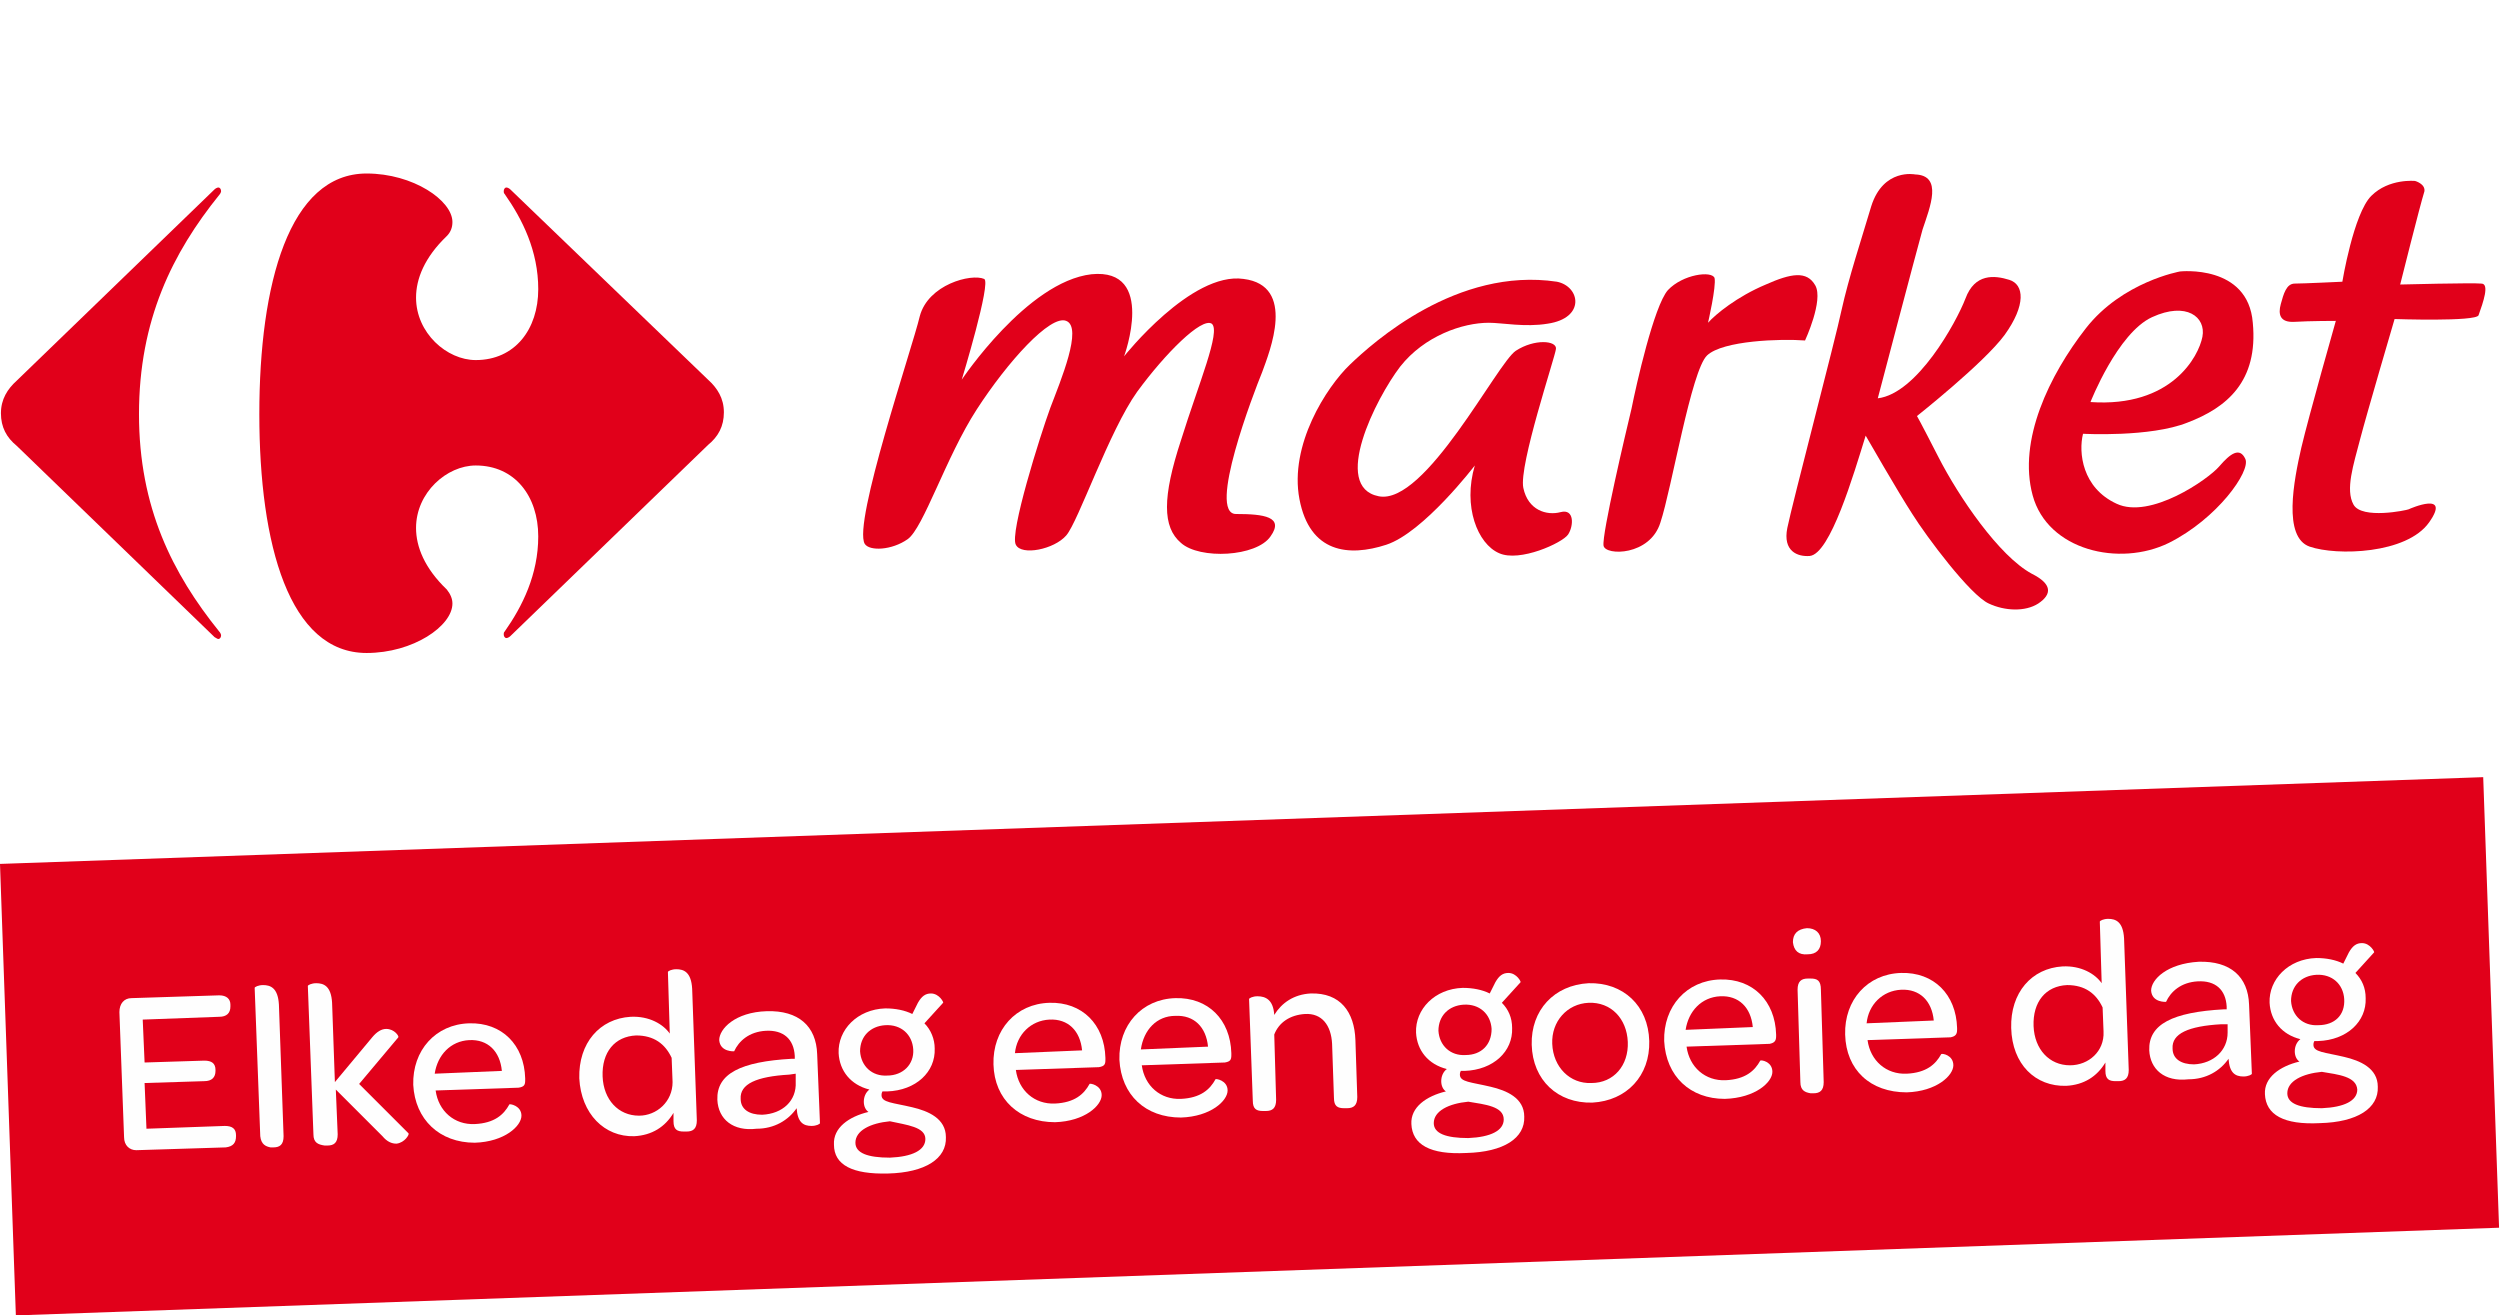<?xml version="1.0" encoding="utf-8"?>
<!-- Generator: Adobe Illustrator 21.1.0, SVG Export Plug-In . SVG Version: 6.00 Build 0)  -->
<svg version="1.1" id="Layer_1" xmlns="http://www.w3.org/2000/svg" xmlns:xlink="http://www.w3.org/1999/xlink" x="0px" y="0px"
	 viewBox="0 0 268 141" style="enable-background:new 0 0 268 141;" xml:space="preserve">
<style type="text/css">
	.st0{fill:#E1001A;}
	.st1{fill:#FEFEFE;}
	.st2{fill:#FFFFFF;}
	.st3{filter:url(#Adobe_OpacityMaskFilter);}
	.st4{mask:url(#mask-2);fill:#FFFFFF;}
	.st5{filter:url(#Adobe_OpacityMaskFilter_1_);}
	.st6{mask:url(#mask-4);fill:#FFFFFF;}
</style>
<title>Logo</title>
<desc>Created with Sketch.</desc>
<g id="Page-1">
	<g id="Landingspagina-Kessello" transform="translate(-504, -192)">
		<g id="Logo" transform="translate(504, 192)">
			<path id="Fill-1" class="st0" d="M98.6,33.9c0.9-3.4,5.5-4.6,6.9-4c0.8,0.3-2.4,10.8-2.4,10.8s7-10.5,13.9-11.3
				c7-0.7,3.5,8.8,3.5,8.8s7.2-9.1,12.8-8.3c5.7,0.7,2.8,7.8,2,10c-0.9,2.2-5.9,15.2-2.8,15.2c3,0,5.2,0.3,3.7,2.4
				c-1.5,2.2-7.6,2.5-9.6,0.7c-2-1.7-2-4.9,0-11c1.9-6.1,4.3-11.7,3.3-12.5c-1.1-0.7-5,3.2-8,7.3c-3,4.2-6.3,13.9-7.6,15.4
				c-1.3,1.5-4.8,2.2-5.4,1c-0.7-1.2,2.6-11.7,3.7-14.7c1.1-2.9,3.5-8.6,1.7-9.3c-1.7-0.7-6.3,4.4-9.6,9.5
				c-3.3,5.1-5.7,12.7-7.4,13.9c-1.7,1.2-4.1,1.3-4.6,0.5C91.4,56.1,97.8,37.3,98.6,33.9"/>
			<path id="Fill-3" class="st0" d="M165.9,34.7c-2.4,0.4-4.9-0.1-6.3-0.1c-2.8,0-6.9,1.4-9.5,4.7c-2.6,3.4-7.4,12.9-2.3,13.9
				c5,1,12.7-14.3,14.7-15.6c2-1.3,4.4-1.1,4.3-0.2c-0.1,0.9-4,12.5-3.5,14.9c0.5,2.4,2.5,3,4,2.6c1.5-0.4,1.4,1.5,0.8,2.4
				c-0.6,0.9-5.2,3-7.4,2c-2.3-1-3.9-5-2.6-9.4c0,0-5.5,7.2-9.5,8.5c-4,1.3-8.2,0.9-9.3-4.9c-1.1-5.8,2.9-12,5.4-14.4
				c2.5-2.4,11.5-10.5,22.2-8.9C169.4,30.7,170,34.1,165.9,34.7"/>
			<path id="Fill-5" class="st0" d="M183.1,34.6c0,0,0.9-3.9,0.7-4.8c-0.3-0.8-3.4-0.4-5,1.3c-1.5,1.7-3.4,10.2-3.9,12.7
				c-0.6,2.5-3.2,13.5-3,14.7c0.2,1.1,5,1.1,6.1-2.5c1.2-3.6,3.3-16.3,5-17.9c1.7-1.6,7.9-1.8,10.5-1.6c0,0,2-4.3,1.1-5.9
				c-0.9-1.6-2.6-1.3-5.3-0.1C186.2,31.8,183.9,33.7,183.1,34.6"/>
			<path id="Fill-7" class="st0" d="M205.3,18.7c0,0-3.4-0.7-4.7,3.4c-1.1,3.7-2.4,7.6-3.2,11.2c-0.6,2.9-5.3,20.8-5.8,23.3
				c-0.5,2.5,1.1,3.1,2.4,3c2.2-0.2,4.7-8.7,6-12.9c0,0,3.5,6.1,5,8.4c1.5,2.4,6.2,8.7,8.2,9.6c1.7,0.8,3.9,0.9,5.3,0
				c1.5-1,1.5-2.1-0.7-3.2c-3.5-1.9-7.8-8.2-10-12.5c-2.1-4.1-2.3-4.4-2.3-4.4s7.2-5.7,9.4-8.7c2.3-3.2,2.1-5.4,0.5-5.9
				c-1.6-0.5-3.7-0.7-4.7,2c-1,2.6-5.2,10.2-9.4,10.7c0,0,4.1-15.6,4.8-18.1C206.9,22.2,208.3,18.8,205.3,18.7"/>
			<path id="Fill-9" class="st0" d="M236.1,36.1c0.4-2.1-1.7-3.8-5.4-2.1c-3.7,1.7-6.6,9.1-6.6,9.1
				C232.8,43.7,235.7,38.2,236.1,36.1 M241.5,34.6c0.6,6.3-2.8,9.1-7,10.7c-4,1.6-11.2,1.2-11.2,1.2c-0.5,2-0.1,5.8,3.6,7.5
				c3.6,1.7,9.8-2.6,11-4c1.2-1.4,2.2-2.1,2.8-0.8c0.6,1.3-3,6.4-8.2,9c-5.3,2.6-13,0.8-14.6-5.1c-1.6-5.9,1.8-12.9,5.7-17.9
				c3.9-5,10.1-6.1,10.1-6.1S241,28.3,241.5,34.6"/>
			<path id="Fill-11" class="st0" d="M258.9,19.4c0,0-2.8-0.3-4.7,1.6c-1.9,1.9-3.1,9.2-3.1,9.2s-4.2,0.2-5.1,0.2
				c-0.9,0-1.2,1.1-1.5,2.2c-0.3,1.1-0.1,2,1.5,1.9c1.6-0.1,4.4-0.1,4.4-0.1s-2.9,10.2-3.7,13.6c-0.8,3.5-2,9.6,0.9,10.6
				c2.9,1,10.4,0.8,12.8-2.6c2.4-3.4-2-1.5-2.2-1.4c-0.2,0.1-5,1.1-5.9-0.5c-0.9-1.6,0-4.3,0.7-7c0.7-2.7,3.7-12.9,3.7-12.9
				s8.7,0.3,9-0.4c0.5-1.4,1.2-3.4,0.3-3.4c-0.9-0.1-8.7,0.1-8.7,0.1s2.1-8.4,2.6-10C260,19.7,258.9,19.4,258.9,19.4"/>
			<path id="Fill-13" class="st0" d="M23,20.3c0.1-0.1,0.3-0.2,0.4-0.2c0.2,0,0.3,0.2,0.3,0.4c0,0.1-0.1,0.3-0.2,0.4
				c-5,6.2-8.6,13.4-8.6,23.5c0,10,3.6,17.1,8.6,23.3c0.1,0.1,0.2,0.3,0.2,0.4c0,0.2-0.1,0.4-0.3,0.4c-0.1,0-0.2-0.1-0.4-0.2
				L1.8,47.8c-1.1-0.9-1.7-2-1.7-3.5c0-1.5,0.7-2.6,1.7-3.5L23,20.3z"/>
			<path id="Fill-15" class="st0" d="M39.3,18.6c-8.3,0-11.5,11.8-11.5,25.8c0,14,3.2,25.6,11.5,25.6c5,0,9.2-2.9,9.2-5.3
				c0-0.5-0.2-1-0.6-1.5c-2.4-2.3-3.3-4.6-3.3-6.6c0-3.8,3.3-6.7,6.4-6.7c4.2,0,6.7,3.3,6.7,7.6c0,4.1-1.7,7.5-3.6,10.2
				C54,67.8,54,67.9,54,68c0,0.2,0.1,0.4,0.3,0.4c0.1,0,0.3-0.1,0.4-0.2l21.2-20.5c1.1-0.9,1.7-2,1.7-3.5c0-1.5-0.7-2.6-1.7-3.5
				L54.7,20.3c-0.1-0.1-0.3-0.2-0.4-0.2c-0.2,0-0.3,0.2-0.3,0.4c0,0.1,0,0.2,0.1,0.3c1.9,2.7,3.6,6.1,3.6,10.2
				c0,4.3-2.5,7.6-6.7,7.6c-3.1,0-6.4-2.9-6.4-6.7c0-2,0.9-4.3,3.3-6.6c0.4-0.4,0.6-0.9,0.6-1.5C48.5,21.5,44.3,18.6,39.3,18.6"/>
			<g id="Group-19" transform="translate(0, 82.811)">
				<polygon id="Fill-17" class="st0" points="0,9.8 1.7,58.2 267.9,48.8 266.2,0.5 				"/>
			</g>
			<path id="Fill-20" class="st1" d="M13.3,121.9l-0.5-13.4c0-0.9,0.5-1.5,1.3-1.5l9.4-0.3c0.8,0,1.2,0.4,1.2,1l0,0.2
				c0,0.7-0.4,1.1-1.2,1.1l-8.2,0.3l0.2,4.6l6.4-0.2c0.8,0,1.2,0.3,1.2,1l0,0.1c0,0.7-0.4,1.1-1.2,1.1l-6.4,0.2l0.2,4.9l8.4-0.3
				c0.8,0,1.2,0.3,1.2,1l0,0.1c0,0.7-0.3,1.1-1.1,1.2l-9.6,0.3C13.9,123.3,13.3,122.8,13.3,121.9"/>
			<path id="Fill-22" class="st1" d="M27.9,121.8l-0.6-15.9c0-0.1,0.4-0.3,0.9-0.3c0.8,0,1.6,0.3,1.7,2.1l0.5,14.1
				c0,0.9-0.4,1.2-1.1,1.2l-0.3,0C28.5,122.9,28,122.7,27.9,121.8"/>
			<path id="Fill-24" class="st1" d="M33.6,121.6l-0.6-15.9c0-0.1,0.4-0.3,0.9-0.3c0.8,0,1.6,0.3,1.7,2.1l0.3,8.5l4-4.8
				c0.5-0.6,1-0.9,1.5-0.9c0.9,0,1.4,0.8,1.3,0.9l-4.2,5l5.3,5.3c0.1,0.1-0.4,1-1.3,1.1c-0.5,0-1-0.2-1.5-0.8l-5-5l0.2,4.8
				c0,0.9-0.4,1.2-1.1,1.2l-0.3,0C34.1,122.7,33.6,122.5,33.6,121.6"/>
			<path id="Fill-26" class="st1" d="M46.6,115.1l7.2-0.3c-0.2-2.1-1.5-3.4-3.5-3.3C48.3,111.6,46.9,113.1,46.6,115.1 M44.3,116.3
				c-0.1-3.7,2.4-6.5,6-6.6c3.5-0.1,5.9,2.3,6,5.9l0,0.2c0,0.5-0.1,0.7-0.7,0.8l-8.9,0.3c0.3,2.2,2,3.7,4.2,3.6
				c2.1-0.1,3.1-1,3.7-2.1c0-0.1,1.3,0.1,1.3,1.2c0,1.1-1.8,2.8-5,2.9C47.1,122.5,44.5,120,44.3,116.3"/>
			<path id="Fill-28" class="st1" d="M72.1,116l-0.1-2.6c-0.7-1.5-1.9-2.4-3.8-2.4c-2.3,0.1-3.7,1.8-3.6,4.4
				c0.1,2.5,1.7,4.2,3.9,4.2C70.4,119.6,72.1,118.1,72.1,116 M62.1,115.6c-0.1-3.8,2.2-6.4,5.5-6.6c2-0.1,3.5,0.8,4.2,1.8l-0.2-6.6
				c0-0.1,0.4-0.3,0.9-0.3c0.8,0,1.6,0.3,1.7,2.1l0.5,14.1c0,0.9-0.4,1.2-1.1,1.2l-0.3,0c-0.7,0-1.1-0.2-1.1-1.1l0-0.9
				c-0.9,1.5-2.3,2.4-4.2,2.5C64.8,121.9,62.3,119.4,62.1,115.6"/>
			<path id="Fill-30" class="st1" d="M85.3,116l0-0.9l-0.7,0.1c-3.5,0.2-5.3,1-5.2,2.6c0,1.1,0.9,1.7,2.3,1.7
				C83.9,119.4,85.4,118,85.3,116 M76.9,117.9c-0.1-2.8,2.5-4.1,8-4.4l0.3,0l0-0.3c-0.1-1.8-1.2-2.8-3.1-2.7
				c-1.8,0.1-2.9,1.1-3.4,2.2c0,0-1.5,0.1-1.6-1.2c0-1.2,1.7-3,5.1-3.1c3.4-0.1,5.3,1.6,5.4,4.6l0.3,7.4c0,0.1-0.4,0.3-0.9,0.3
				c-0.9,0-1.5-0.4-1.6-1.9c-0.9,1.3-2.4,2.2-4.3,2.2C78.6,121.3,77,120,76.9,117.9"/>
			<path id="Fill-32" class="st1" d="M97.9,112.5c-0.1-1.6-1.3-2.7-3-2.6c-1.6,0.1-2.7,1.2-2.7,2.8c0.1,1.6,1.3,2.7,2.9,2.6
				C96.8,115.3,98,114.1,97.9,112.5 M95.4,120.2c-2.1,0.2-3.7,1-3.7,2.3c0,1.1,1.3,1.6,3.7,1.6c2.4-0.1,3.8-0.8,3.8-2
				C99.2,120.8,97.2,120.6,95.4,120.2 M89.4,122.7c-0.1-1.8,1.6-3,3.7-3.5c-0.3-0.2-0.5-0.6-0.5-1.1c0-0.5,0.2-1,0.6-1.3
				c-2-0.5-3.2-2-3.3-3.9c-0.1-2.5,2-4.7,5-4.8c1.1,0,2.1,0.2,2.9,0.6l0.6-1.2c0.4-0.7,0.8-1,1.4-1c0.9,0,1.4,1,1.3,1l-2,2.2
				c0.7,0.7,1.1,1.7,1.1,2.7c0.1,2.5-2,4.5-5.1,4.6l-0.5,0c-0.1,0.2-0.1,0.3-0.1,0.4c0,0.8,1.2,0.8,3.3,1.3c1.7,0.4,3.6,1.2,3.6,3.2
				c0.1,2.3-2.2,3.8-6.2,3.9C91.4,125.9,89.4,124.9,89.4,122.7"/>
			<path id="Fill-34" class="st1" d="M108.8,112.9l7.2-0.3c-0.2-2.1-1.5-3.4-3.5-3.3C110.5,109.4,109,110.9,108.8,112.9
				 M106.5,114.1c-0.1-3.7,2.4-6.5,6-6.6c3.5-0.1,5.9,2.3,6,5.9l0,0.2c0,0.5-0.1,0.7-0.7,0.8l-8.9,0.3c0.3,2.2,2,3.7,4.2,3.6
				c2.1-0.1,3.1-1,3.7-2.1c0-0.1,1.3,0.1,1.3,1.2c0,1.1-1.8,2.8-5,2.9C109.3,120.3,106.6,117.9,106.5,114.1"/>
			<path id="Fill-36" class="st1" d="M122.3,112.5l7.2-0.3c-0.2-2.1-1.5-3.4-3.5-3.3C124,108.9,122.6,110.4,122.3,112.5 M120,113.6
				c-0.1-3.7,2.4-6.5,6-6.6c3.5-0.1,5.9,2.3,6,5.9l0,0.2c0,0.5-0.1,0.7-0.7,0.8l-8.9,0.3c0.3,2.2,2,3.7,4.2,3.6
				c2.1-0.1,3.1-1,3.7-2.1c0-0.1,1.3,0.1,1.3,1.2c0,1.1-1.8,2.8-5,2.9C122.8,119.8,120.2,117.4,120,113.6"/>
			<path id="Fill-38" class="st1" d="M136.6,108.8c0.8-1.3,2.1-2.2,3.9-2.3c3.2-0.1,4.7,2,4.8,5l0.2,6.1c0,0.9-0.4,1.2-1.1,1.2
				l-0.3,0c-0.7,0-1.1-0.2-1.1-1.1l-0.2-5.8c-0.1-2-1.1-3.3-2.9-3.2c-1.6,0.1-2.8,0.9-3.3,2.2l0.2,7c0,0.9-0.4,1.2-1.1,1.2l-0.3,0
				c-0.7,0-1.1-0.2-1.1-1.1l-0.4-10.9c0-0.1,0.4-0.3,0.9-0.3C135.7,106.8,136.5,107.2,136.6,108.8"/>
			<path id="Fill-40" class="st1" d="M159.9,110.3c-0.1-1.6-1.3-2.7-3-2.6c-1.6,0.1-2.7,1.2-2.7,2.8c0.1,1.6,1.3,2.7,2.9,2.6
				C158.8,113.1,159.9,112,159.9,110.3 M157.4,118.1c-2.1,0.2-3.7,1-3.7,2.3c0,1.1,1.3,1.6,3.7,1.6c2.4-0.1,3.8-0.8,3.8-2
				C161.2,118.6,159.2,118.4,157.4,118.1 M151.3,120.5c-0.1-1.8,1.6-3,3.7-3.5c-0.3-0.2-0.5-0.6-0.5-1.1c0-0.5,0.2-1,0.6-1.3
				c-2-0.5-3.2-2-3.3-3.9c-0.1-2.5,2-4.7,5-4.8c1.1,0,2.1,0.2,2.9,0.6l0.6-1.2c0.4-0.7,0.8-1,1.4-1c0.9,0,1.4,1,1.3,1l-2,2.2
				c0.7,0.7,1.1,1.6,1.1,2.7c0.1,2.5-2,4.5-5.1,4.6l-0.4,0c-0.1,0.2-0.1,0.3-0.1,0.4c0,0.8,1.2,0.8,3.3,1.3c1.7,0.4,3.6,1.2,3.6,3.2
				c0.1,2.3-2.2,3.8-6.2,3.9C153.3,123.8,151.4,122.7,151.3,120.5"/>
			<path id="Fill-42" class="st1" d="M174.5,111.7c-0.1-2.5-1.8-4.3-4.2-4.2c-2.3,0.1-4,2-3.9,4.4c0.1,2.5,1.9,4.3,4.2,4.2
				C173,116.1,174.6,114.2,174.5,111.7 M164.2,112c-0.1-3.7,2.4-6.4,6.1-6.6c3.7-0.1,6.4,2.4,6.5,6.2c0.1,3.7-2.4,6.4-6.1,6.6
				C167,118.3,164.3,115.8,164.2,112"/>
			<path id="Fill-44" class="st1" d="M180.7,110.4l7.2-0.3c-0.2-2.1-1.5-3.4-3.5-3.3C182.4,106.9,181,108.4,180.7,110.4
				 M178.4,111.6c-0.1-3.7,2.4-6.5,6-6.6c3.5-0.1,5.9,2.3,6,5.9l0,0.2c0,0.5-0.2,0.7-0.7,0.8l-8.9,0.3c0.3,2.2,2,3.7,4.2,3.6
				c2.1-0.1,3.1-1,3.7-2.1c0.1-0.1,1.3,0.1,1.3,1.2c0,1.1-1.8,2.8-5.1,2.9C181.2,117.8,178.6,115.4,178.4,111.6"/>
			<path id="Fill-46" class="st1" d="M193,116l-0.3-9.9c0-0.9,0.4-1.2,1.1-1.2l0.3,0c0.7,0,1.1,0.2,1.1,1.2l0.3,9.9
				c0,0.9-0.4,1.2-1.1,1.2l-0.3,0C193.5,117.1,193,116.9,193,116 M192.2,101c0-0.9,0.5-1.4,1.5-1.5c0.9,0,1.5,0.5,1.5,1.4
				c0,0.9-0.5,1.4-1.4,1.4C192.8,102.4,192.3,101.9,192.2,101"/>
			<path id="Fill-48" class="st1" d="M200.1,109.7l7.2-0.3c-0.2-2.1-1.5-3.4-3.5-3.3C201.8,106.2,200.3,107.7,200.1,109.7
				 M197.8,110.9c-0.1-3.7,2.4-6.5,6-6.6c3.5-0.1,5.9,2.3,6,5.9l0,0.2c0,0.5-0.2,0.7-0.7,0.8l-8.9,0.3c0.3,2.2,2,3.7,4.2,3.6
				c2.1-0.1,3.1-1,3.7-2.1c0.1-0.1,1.3,0.1,1.3,1.2c0,1.1-1.8,2.8-5,2.9C200.5,117.1,197.9,114.7,197.8,110.9"/>
			<path id="Fill-50" class="st1" d="M225.5,110.6l-0.1-2.6c-0.7-1.5-1.9-2.4-3.8-2.4c-2.3,0.1-3.7,1.8-3.6,4.4
				c0.1,2.5,1.7,4.2,3.9,4.2C223.9,114.2,225.6,112.7,225.5,110.6 M215.6,110.2c-0.1-3.8,2.2-6.4,5.5-6.6c2-0.1,3.5,0.8,4.2,1.8
				l-0.2-6.6c0-0.1,0.4-0.3,0.9-0.3c0.8,0,1.6,0.3,1.7,2.1l0.5,14.1c0,0.9-0.4,1.2-1.1,1.2l-0.3,0c-0.7,0-1.1-0.2-1.1-1.1l0-0.9
				c-0.9,1.5-2.3,2.4-4.2,2.5C218.2,116.5,215.7,114.1,215.6,110.2"/>
			<path id="Fill-52" class="st1" d="M238.8,110.7l0-0.9l-0.7,0c-3.5,0.2-5.3,1-5.2,2.6c0,1.1,0.9,1.7,2.3,1.7
				C237.3,114,238.8,112.6,238.8,110.7 M230.4,112.6c-0.1-2.8,2.5-4.1,8-4.4l0.3,0l0-0.3c-0.1-1.8-1.2-2.8-3.1-2.7
				c-1.8,0.1-2.9,1.1-3.4,2.2c0,0-1.5,0.1-1.6-1.2c0-1.2,1.7-2.9,5.1-3.1c3.4-0.1,5.3,1.6,5.4,4.6l0.3,7.4c0,0.1-0.4,0.3-0.9,0.3
				c-0.9,0-1.5-0.4-1.6-1.9c-0.9,1.3-2.4,2.2-4.3,2.2C232,116,230.5,114.6,230.4,112.6"/>
			<path id="Fill-54" class="st1" d="M251.3,107.1c-0.1-1.6-1.3-2.7-3-2.6c-1.6,0.1-2.7,1.2-2.7,2.8c0.1,1.6,1.3,2.7,2.9,2.6
				C250.3,109.9,251.4,108.8,251.3,107.1 M248.9,114.9c-2.1,0.2-3.7,1-3.7,2.3c0,1.1,1.3,1.6,3.7,1.6c2.4-0.1,3.8-0.8,3.8-2
				C252.6,115.4,250.7,115.2,248.9,114.9 M242.8,117.3c-0.1-1.8,1.6-3,3.7-3.5c-0.3-0.2-0.5-0.6-0.5-1.1c0-0.5,0.2-1,0.6-1.3
				c-2-0.5-3.2-2-3.3-3.9c-0.1-2.5,2-4.7,5-4.8c1.1,0,2.1,0.2,2.9,0.6l0.6-1.2c0.4-0.7,0.8-1,1.4-1c0.9,0,1.4,1,1.3,1l-2,2.2
				c0.7,0.7,1.1,1.6,1.1,2.7c0.1,2.5-2,4.5-5.1,4.6l-0.4,0c-0.1,0.2-0.1,0.3-0.1,0.4c0,0.8,1.2,0.8,3.3,1.3c1.7,0.4,3.6,1.2,3.6,3.2
				c0.1,2.3-2.2,3.8-6.2,3.9C244.8,120.6,242.9,119.5,242.8,117.3"/>
			<path id="Fill-56" class="st2" d="M94,17.4V2.4c0-0.8,0.4-1.3,1.2-1.3h0.4c0.8,0,1.2,0.4,1.2,1.3v7l6.9-7.4
				c0.5-0.6,1-0.9,1.5-0.9c0.4,0,0.7,0.1,0.9,0.3c0.3,0.2,0.4,0.4,0.5,0.6c0.1,0.2,0.1,0.3,0.1,0.4l-6.9,7.4l7.1,7.8c0,0,0,0,0,0.1
				c0,0.1,0,0.2-0.1,0.3c-0.1,0.2-0.3,0.4-0.6,0.6c-0.3,0.2-0.6,0.3-0.9,0.3c-0.6,0-1.1-0.3-1.5-0.8l-7.1-7.8v7.3
				c0,0.8-0.4,1.3-1.2,1.3h-0.4C94.4,18.7,94,18.3,94,17.4"/>
			<path id="Fill-58" class="st2" d="M111,11h7.7c-0.1-1.1-0.4-2-1.1-2.7c-0.6-0.7-1.5-1-2.6-1c-1.1,0-2,0.3-2.7,1S111.2,10,111,11
				 M108.6,12.2c0-2,0.6-3.6,1.9-4.9s2.8-2,4.7-2c1.9,0,3.4,0.6,4.5,1.8c1.1,1.2,1.7,2.8,1.7,4.7V12c0,0.3-0.1,0.5-0.2,0.6
				c-0.1,0.1-0.3,0.2-0.6,0.2H111c0.1,1.2,0.5,2.1,1.3,2.9c0.8,0.7,1.8,1.1,3,1.1c1.9,0,3.2-0.7,4-2.1c0,0,0.2,0,0.4,0
				c0.2,0.1,0.4,0.2,0.7,0.4c0.2,0.2,0.4,0.5,0.4,0.8c0,0.7-0.5,1.3-1.5,2s-2.3,1-4,1c-2,0-3.7-0.6-4.9-1.9
				C109.2,15.8,108.6,14.2,108.6,12.2"/>
			<path id="Fill-60" class="st2" d="M122.9,16.2c0-0.3,0.1-0.5,0.3-0.7c0.2-0.2,0.3-0.4,0.5-0.4c0.2-0.1,0.3-0.1,0.3-0.1
				c1,1.3,2.4,1.9,4.3,1.9c0.9,0,1.6-0.2,2.1-0.5c0.5-0.3,0.7-0.7,0.7-1.3c0-0.3-0.1-0.6-0.2-0.8c-0.1-0.2-0.4-0.4-0.7-0.5
				c-0.4-0.2-0.7-0.3-1-0.3c-0.3-0.1-0.8-0.2-1.5-0.4c-0.5-0.1-0.9-0.2-1.2-0.3c-0.3-0.1-0.7-0.2-1.2-0.4c-0.5-0.2-0.8-0.4-1.1-0.7
				c-0.3-0.2-0.5-0.6-0.7-1c-0.2-0.4-0.3-0.9-0.3-1.4c0-1.2,0.5-2.2,1.4-2.9c0.9-0.7,2.2-1.1,3.7-1.1c1.5,0,2.7,0.3,3.6,0.8
				s1.3,1.1,1.3,1.8c0,0.3-0.1,0.5-0.3,0.7c-0.2,0.2-0.3,0.4-0.5,0.5c-0.2,0.1-0.3,0.1-0.3,0.1c-0.9-1.2-2.2-1.8-3.8-1.8
				c-0.9,0-1.6,0.2-2.1,0.5c-0.5,0.3-0.7,0.7-0.7,1.3c0,0.5,0.2,0.9,0.7,1.2c0.5,0.2,1.3,0.5,2.5,0.8c0.5,0.1,1,0.2,1.3,0.3
				c0.3,0.1,0.7,0.2,1.2,0.4c0.5,0.2,0.9,0.4,1.1,0.7c0.3,0.2,0.5,0.6,0.7,1c0.2,0.4,0.3,0.9,0.3,1.4c0,1.2-0.5,2.2-1.4,3
				c-1,0.7-2.3,1.1-3.9,1.1c-1.7,0-3-0.3-4-0.9C123.4,17.5,122.9,16.8,122.9,16.2"/>
			<path id="Fill-62" class="st2" d="M135.3,16.2c0-0.3,0.1-0.5,0.3-0.7c0.2-0.2,0.3-0.4,0.5-0.4c0.2-0.1,0.3-0.1,0.3-0.1
				c1,1.3,2.4,1.9,4.3,1.9c0.9,0,1.6-0.2,2.1-0.5c0.5-0.3,0.7-0.7,0.7-1.3c0-0.3-0.1-0.6-0.2-0.8c-0.1-0.2-0.4-0.4-0.7-0.5
				c-0.4-0.2-0.7-0.3-1-0.3c-0.3-0.1-0.8-0.2-1.5-0.4c-0.5-0.1-0.9-0.2-1.2-0.3c-0.3-0.1-0.7-0.2-1.2-0.4c-0.5-0.2-0.8-0.4-1.1-0.7
				c-0.3-0.2-0.5-0.6-0.7-1c-0.2-0.4-0.3-0.9-0.3-1.4c0-1.2,0.5-2.2,1.4-2.9c0.9-0.7,2.2-1.1,3.7-1.1c1.5,0,2.7,0.3,3.6,0.8
				s1.3,1.1,1.3,1.8c0,0.3-0.1,0.5-0.3,0.7c-0.2,0.2-0.3,0.4-0.5,0.5c-0.2,0.1-0.3,0.1-0.3,0.1c-0.9-1.2-2.2-1.8-3.8-1.8
				c-0.9,0-1.6,0.2-2.1,0.5c-0.5,0.3-0.7,0.7-0.7,1.3c0,0.5,0.2,0.9,0.7,1.2c0.5,0.2,1.3,0.5,2.5,0.8c0.5,0.1,1,0.2,1.3,0.3
				c0.3,0.1,0.7,0.2,1.2,0.4c0.5,0.2,0.9,0.4,1.1,0.7c0.3,0.2,0.5,0.6,0.7,1c0.2,0.4,0.3,0.9,0.3,1.4c0,1.2-0.5,2.2-1.4,3
				c-1,0.7-2.3,1.1-3.9,1.1c-1.7,0-3-0.3-4-0.9C135.8,17.5,135.3,16.8,135.3,16.2"/>
			<path id="Fill-64" class="st2" d="M150.3,11h7.7c-0.1-1.1-0.4-2-1.1-2.7c-0.6-0.7-1.5-1-2.6-1c-1.1,0-2,0.3-2.7,1
				C150.9,9.1,150.5,10,150.3,11 M147.9,12.2c0-2,0.6-3.6,1.9-4.9c1.2-1.3,2.8-2,4.7-2c1.9,0,3.4,0.6,4.5,1.8
				c1.1,1.2,1.7,2.8,1.7,4.7V12c0,0.3-0.1,0.5-0.2,0.6c-0.1,0.1-0.3,0.2-0.6,0.2h-9.5c0.1,1.2,0.5,2.1,1.3,2.9
				c0.8,0.7,1.8,1.1,3,1.1c1.9,0,3.2-0.7,4-2.1c0,0,0.2,0,0.4,0c0.2,0.1,0.4,0.2,0.7,0.4c0.2,0.2,0.4,0.5,0.4,0.8
				c0,0.7-0.5,1.3-1.5,2c-1,0.7-2.3,1-4,1c-2,0-3.7-0.6-4.9-1.9C148.5,15.8,147.9,14.2,147.9,12.2"/>
			<g id="Group-68" transform="translate(162.958, 0.036)">
				<g id="Clip-67">
				</g>
				<defs>
					<filter id="Adobe_OpacityMaskFilter" filterUnits="userSpaceOnUse" x="0.3" y="0.1" width="2.7" height="18.5">
						<feColorMatrix  type="matrix" values="1 0 0 0 0  0 1 0 0 0  0 0 1 0 0  0 0 0 1 0"/>
					</filter>
				</defs>
				<mask maskUnits="userSpaceOnUse" x="0.3" y="0.1" width="2.7" height="18.5" id="mask-2">
					<g class="st3">
						<polygon id="path-1" class="st2" points="0.3,0.1 2.9,0.1 2.9,18.6 0.3,18.6 						"/>
					</g>
				</mask>
				<path id="Fill-66" class="st4" d="M0.3,17.4v-17c0,0,0-0.1,0.1-0.1s0.2-0.1,0.4-0.1s0.3-0.1,0.5-0.1c1.1,0,1.7,0.8,1.7,2.3v15
					c0,0.8-0.4,1.3-1.2,1.3H1.5C0.7,18.6,0.3,18.2,0.3,17.4"/>
			</g>
			<path id="Fill-69" class="st2" d="M168.7,12.2v-0.4c0-0.3,0.1-0.6,0.3-0.8c0.2-0.2,0.5-0.3,0.9-0.3h6c0.8,0,1.2,0.3,1.2,1v0.4
				c0,0.7-0.4,1-1.2,1h-6C169.1,13.3,168.7,12.9,168.7,12.2"/>
			<g id="Group-73" transform="translate(179.7, 0.036)">
				<g id="Clip-72">
				</g>
				<defs>
					<filter id="Adobe_OpacityMaskFilter_1_" filterUnits="userSpaceOnUse" x="0.2" y="0.1" width="2.7" height="18.5">
						<feColorMatrix  type="matrix" values="1 0 0 0 0  0 1 0 0 0  0 0 1 0 0  0 0 0 1 0"/>
					</filter>
				</defs>
				<mask maskUnits="userSpaceOnUse" x="0.2" y="0.1" width="2.7" height="18.5" id="mask-4">
					<g class="st5">
						<polygon id="path-3" class="st2" points="0.2,0.1 2.9,0.1 2.9,18.6 0.2,18.6 						"/>
					</g>
				</mask>
				<path id="Fill-71" class="st6" d="M0.2,17.4v-17c0,0,0-0.1,0.1-0.1s0.2-0.1,0.4-0.1S1,0.1,1.2,0.1c1.1,0,1.7,0.8,1.7,2.3v15
					c0,0.8-0.4,1.3-1.2,1.3H1.4C0.6,18.6,0.2,18.2,0.2,17.4"/>
			</g>
			<path id="Fill-74" class="st2" d="M188.9,8.8c-0.8,0.9-1.2,1.9-1.2,3.3s0.4,2.4,1.2,3.3c0.8,0.9,1.8,1.3,3.1,1.3
				c1.2,0,2.3-0.4,3.1-1.3c0.8-0.9,1.2-1.9,1.2-3.2c0-1.3-0.4-2.4-1.2-3.3c-0.8-0.9-1.8-1.3-3.1-1.3C190.7,7.6,189.7,8,188.9,8.8
				 M185.2,12.1c0-2,0.6-3.6,1.9-4.9c1.3-1.3,2.9-1.9,4.9-1.9c2,0,3.6,0.6,4.8,1.9c1.3,1.3,1.9,2.9,1.9,4.9c0,2-0.6,3.6-1.9,4.9
				c-1.3,1.3-2.9,1.9-4.8,1.9c-2,0-3.6-0.6-4.9-1.9C185.8,15.7,185.2,14.1,185.2,12.1"/>
		</g>
	</g>
</g>
</svg>
